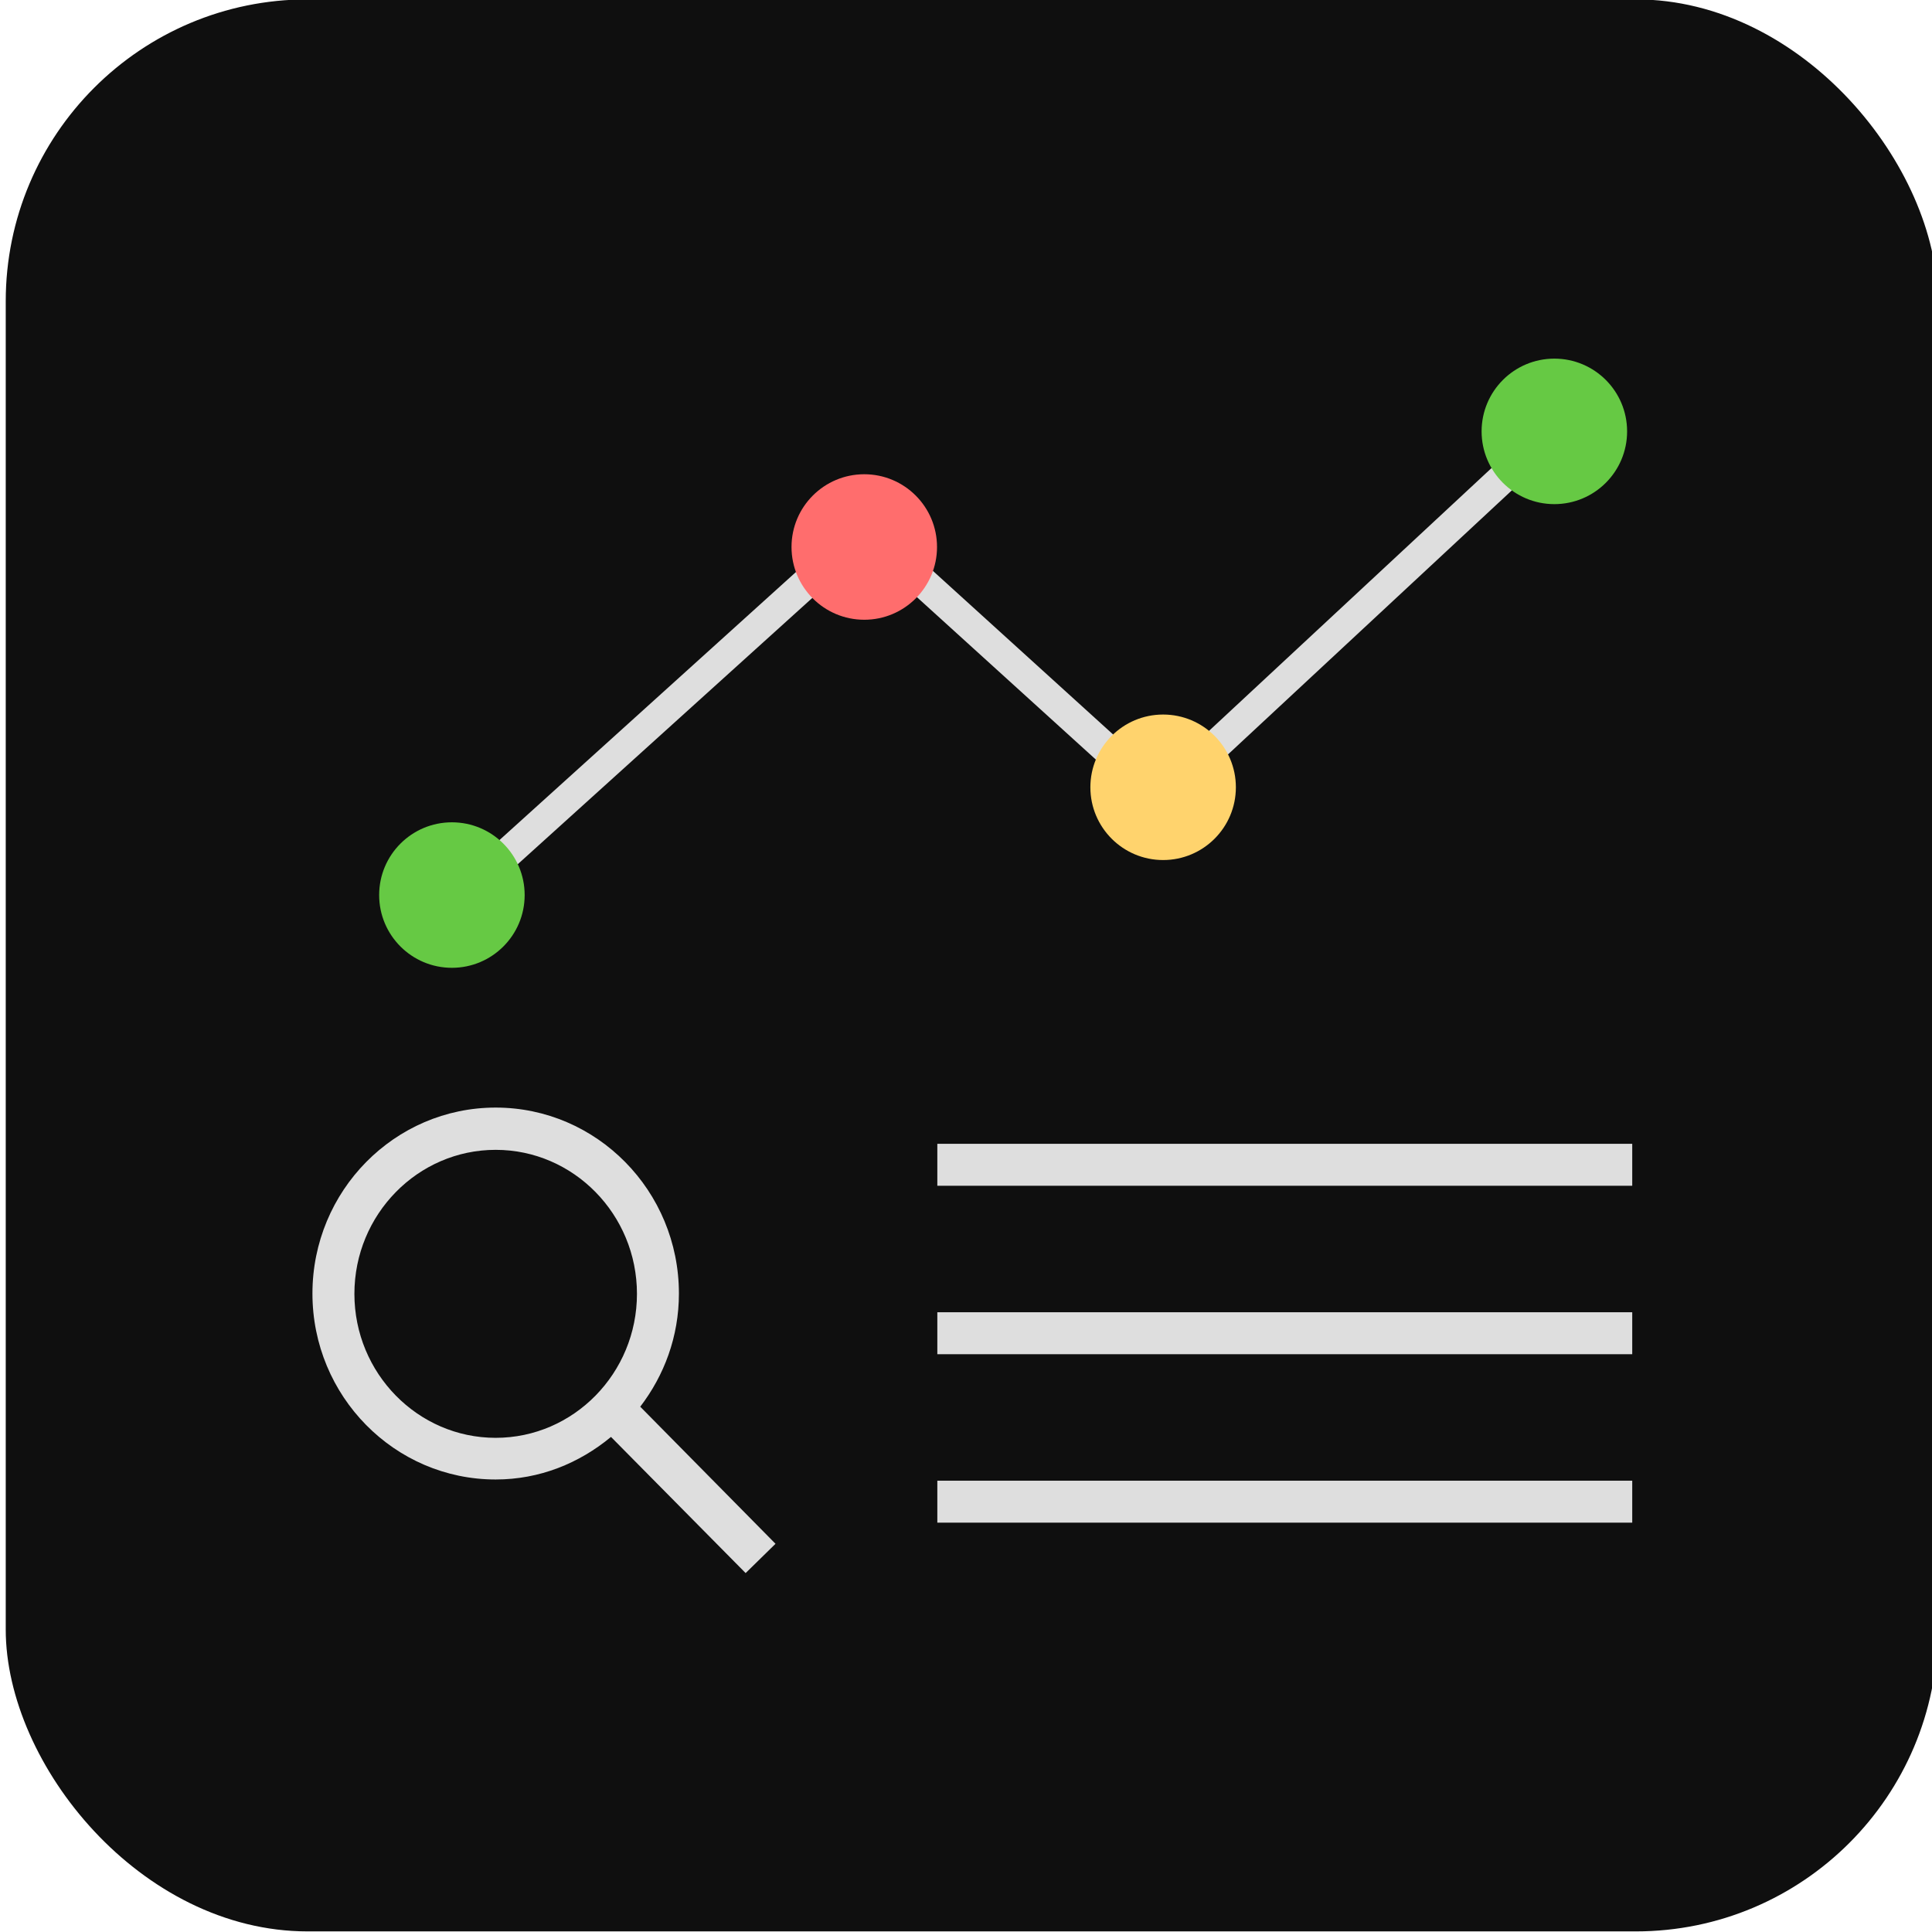 <?xml version="1.0" encoding="UTF-8"?>
<svg xmlns="http://www.w3.org/2000/svg" id="Layer_1" data-name="Layer 1" viewBox="0 0 64 64">
  <defs>
    <style>
      .cls-1 {
        fill: #ffd36d;
      }

      .cls-2 {
        fill: #66c944;
      }

      .cls-3 {
        fill: none;
        stroke: #dedede;
        stroke-miterlimit: 10;
      }

      .cls-4 {
        fill: #ff6d6d;
      }

      .cls-5 {
        fill: #0f0f0f;
      }

      .cls-6 {
        fill: #dedede;
      }
    </style>
  </defs>
  <rect id="Rectangle_5476" data-name="Rectangle 5476" class="cls-5" x=".19" y="-.02" width="64" height="64" rx="10" ry="10"></rect>
  <g>
    <g>
      <path class="cls-6" d="M21.2,46.61c.8-1.04,1.29-2.33,1.29-3.76,0-3.4-2.72-6.16-6.07-6.16s-6.07,2.76-6.07,6.16,2.72,6.16,6.07,6.16c1.46,0,2.77-.54,3.82-1.41l4.46,4.51.99-.97-4.48-4.54ZM16.42,47.63c-2.58,0-4.68-2.14-4.68-4.77s2.1-4.77,4.68-4.77,4.68,2.14,4.68,4.77-2.1,4.77-4.68,4.77Z"></path>
      <rect class="cls-6" x="31.05" y="37.89" width="23.02" height="1.39"></rect>
      <rect class="cls-6" x="31.05" y="43.47" width="23.02" height="1.39"></rect>
      <rect class="cls-6" x="31.05" y="49.05" width="23.02" height="1.39"></rect>
    </g>
    <polyline class="cls-3" points="15.53 29.42 28.66 17.55 38.42 26.41 52.47 13.34"></polyline>
    <circle class="cls-2" cx="14.97" cy="29.65" r="2.41"></circle>
    <circle class="cls-2" cx="51.49" cy="14.29" r="2.41"></circle>
    <circle class="cls-4" cx="28.63" cy="18.12" r="2.41"></circle>
    <circle class="cls-1" cx="38.53" cy="26.08" r="2.41"></circle>
  </g>
</svg>
